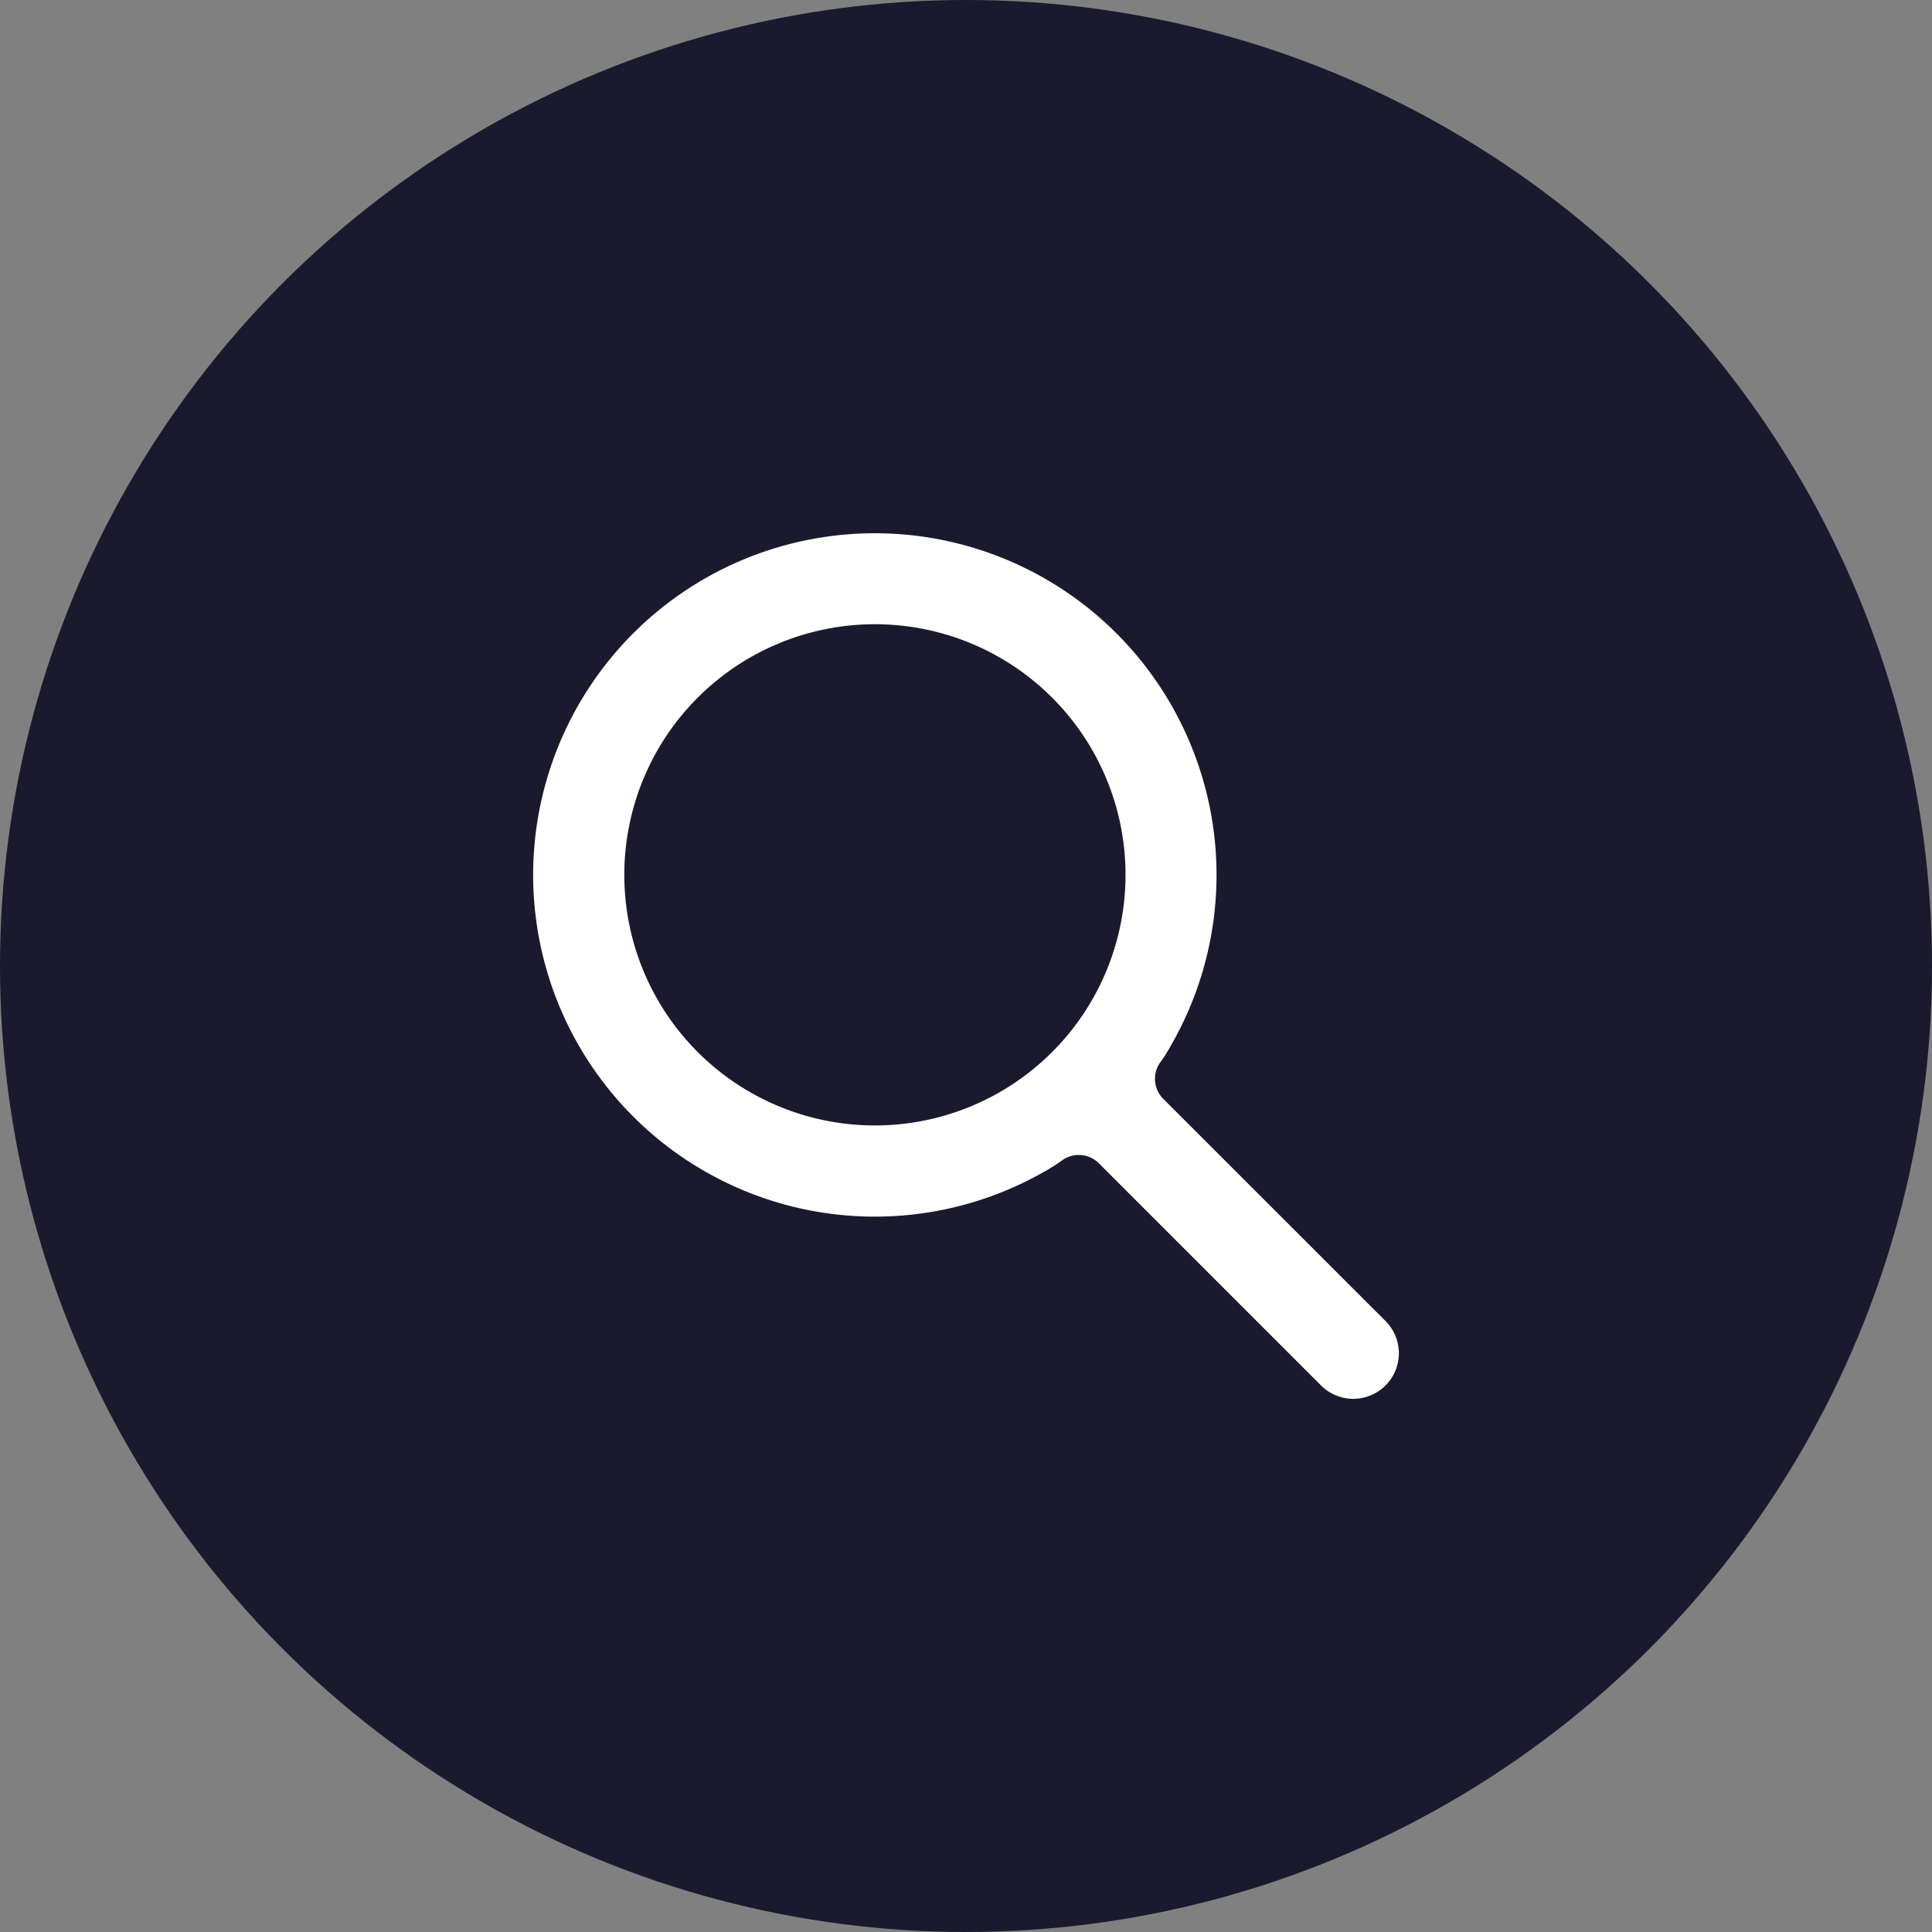 <svg xmlns="http://www.w3.org/2000/svg" viewBox="0 0 245 245"><rect x="0" y="0" width="245" height="245" fill="#808080" stroke="none"/><title>search-icon-dark</title><g id="92d57f30-7a2c-40fa-9fa5-52fd6bc27c10" data-name="Layer 2"><g id="234d3ba4-cb56-4631-a7fc-2731edf448d9" data-name="Layer 2"><circle cx="122.5" cy="122.5" r="122.5" style="fill:#1b192d"/><g id="af37c657-4306-4b9a-8708-57f00d0e4f1b" data-name="Groupe 361"><path id="5d875936-fd62-4ae3-b758-72d0a1f458ad" data-name="Tracé 148" d="M175.7,167.52a5.78,5.78,0,1,1-8.18,8.17l-28.26-28.26a3.62,3.62,0,0,0-4.39-.41,22.73,22.73,0,0,1-2.46,1.57,43.33,43.33,0,1,1,16.1-16.05,19.81,19.81,0,0,1-1.46,2.3,3.59,3.59,0,0,0,.38,4.42Zm-64.76-24.8a31.78,31.78,0,1,0-31.77-31.78,31.78,31.78,0,0,0,31.77,31.78Z" style="fill:#fff"/></g></g></g></svg>